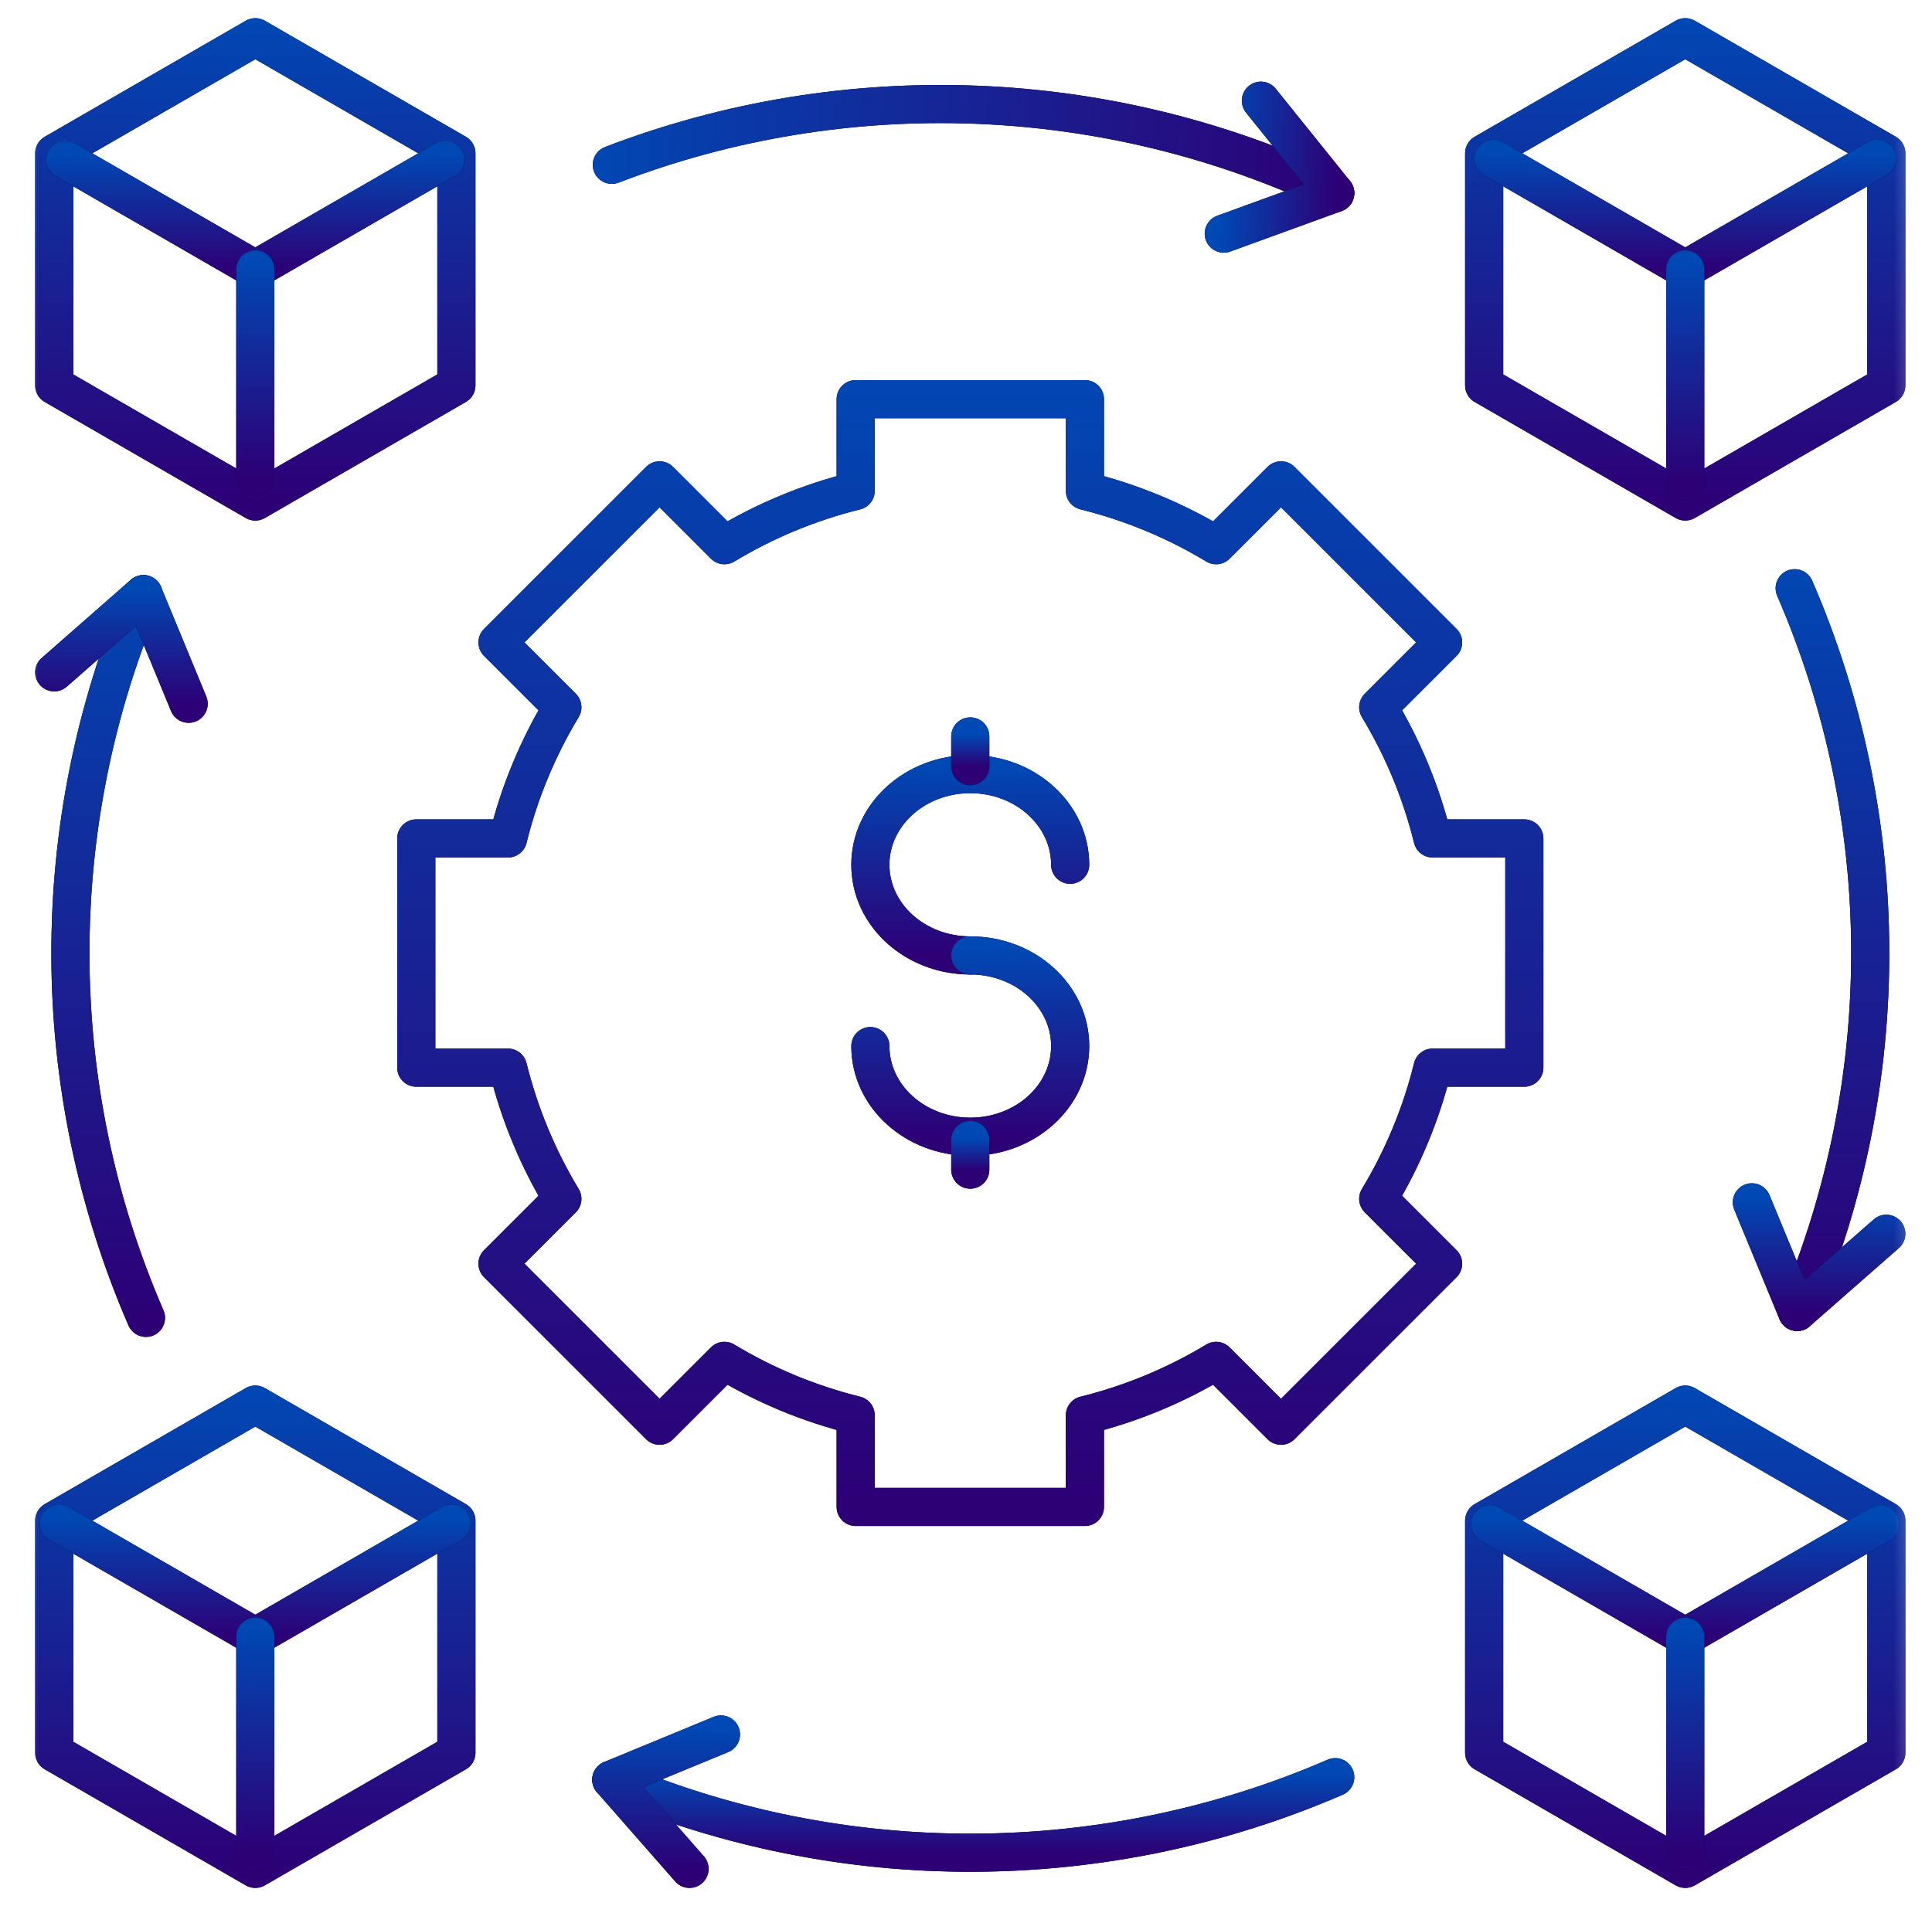 <svg xmlns="http://www.w3.org/2000/svg" width="76" height="75" viewBox="0 0 76 75" fill="none"><g id="value-chain 1"><g id="g1161"><g id="g1163"><g id="Clip path group"><mask id="mask0_3279_4370" style="mask-type:luminance" maskUnits="userSpaceOnUse" x="0" y="0" width="76" height="75"><g id="clipPath1169"><path id="path1167" d="M0.668 7.62939e-06H75.668V75H0.668V7.62939e-06Z" fill="white"></path></g></mask><g mask="url(#mask0_3279_4370)"><g id="g1165"><g id="g1171"><g id="path1173"><path d="M59.963 42.009V32.991H56.355C55.9 31.148 55.172 29.412 54.216 27.829L56.768 25.277L50.392 18.901L47.84 21.453C46.257 20.497 44.521 19.77 42.678 19.314V15.706H33.66V19.314C31.817 19.77 30.081 20.497 28.498 21.453L25.946 18.901L19.57 25.277L22.122 27.829C21.166 29.412 20.439 31.148 19.983 32.991H16.375V42.009H19.983C20.439 43.852 21.166 45.588 22.122 47.171L19.57 49.723L25.946 56.099L28.498 53.547C30.081 54.503 31.817 55.23 33.66 55.686V59.294H42.678V55.686C44.521 55.23 46.257 54.503 47.84 53.547L50.392 56.099L56.768 49.723L54.216 47.171C55.172 45.588 55.9 43.852 56.355 42.009H59.963Z" stroke="black" stroke-width="1.5" stroke-miterlimit="10" stroke-linecap="round" stroke-linejoin="round"></path><path d="M59.963 42.009V32.991H56.355C55.9 31.148 55.172 29.412 54.216 27.829L56.768 25.277L50.392 18.901L47.84 21.453C46.257 20.497 44.521 19.77 42.678 19.314V15.706H33.66V19.314C31.817 19.77 30.081 20.497 28.498 21.453L25.946 18.901L19.57 25.277L22.122 27.829C21.166 29.412 20.439 31.148 19.983 32.991H16.375V42.009H19.983C20.439 43.852 21.166 45.588 22.122 47.171L19.57 49.723L25.946 56.099L28.498 53.547C30.081 54.503 31.817 55.23 33.66 55.686V59.294H42.678V55.686C44.521 55.23 46.257 54.503 47.84 53.547L50.392 56.099L56.768 49.723L54.216 47.171C55.172 45.588 55.9 43.852 56.355 42.009H59.963Z" stroke="url(#paint0_linear_3279_4370)" stroke-width="1.5" stroke-miterlimit="10" stroke-linecap="round" stroke-linejoin="round"></path></g></g><g id="g1175"><g id="path1177"><path d="M42.098 34.027C42.098 32.057 40.339 30.46 38.168 30.46C35.998 30.46 34.238 32.057 34.238 34.027C34.238 35.997 35.998 37.594 38.168 37.594" stroke="black" stroke-width="1.5" stroke-miterlimit="10" stroke-linecap="round" stroke-linejoin="round"></path><path d="M42.098 34.027C42.098 32.057 40.339 30.46 38.168 30.46C35.998 30.46 34.238 32.057 34.238 34.027C34.238 35.997 35.998 37.594 38.168 37.594" stroke="url(#paint1_linear_3279_4370)" stroke-width="1.5" stroke-miterlimit="10" stroke-linecap="round" stroke-linejoin="round"></path></g></g><g id="g1179"><g id="path1181"><path d="M38.168 37.594C40.339 37.594 42.098 39.191 42.098 41.161C42.098 43.13 40.339 44.727 38.168 44.727C35.998 44.727 34.238 43.13 34.238 41.161" stroke="black" stroke-width="1.5" stroke-miterlimit="10" stroke-linecap="round" stroke-linejoin="round"></path><path d="M38.168 37.594C40.339 37.594 42.098 39.191 42.098 41.161C42.098 43.13 40.339 44.727 38.168 44.727C35.998 44.727 34.238 43.13 34.238 41.161" stroke="url(#paint2_linear_3279_4370)" stroke-width="1.5" stroke-miterlimit="10" stroke-linecap="round" stroke-linejoin="round"></path></g></g><g id="g1183"><g id="path1185"><path d="M38.168 30.144V28.977" stroke="black" stroke-width="1.5" stroke-miterlimit="10" stroke-linecap="round" stroke-linejoin="round"></path><path d="M38.168 30.144V28.977" stroke="url(#paint3_linear_3279_4370)" stroke-width="1.5" stroke-miterlimit="10" stroke-linecap="round" stroke-linejoin="round"></path></g></g><g id="g1187"><g id="path1189"><path d="M38.168 46.023V44.855" stroke="black" stroke-width="1.5" stroke-miterlimit="10" stroke-linecap="round" stroke-linejoin="round"></path><path d="M38.168 46.023V44.855" stroke="url(#paint4_linear_3279_4370)" stroke-width="1.5" stroke-miterlimit="10" stroke-linecap="round" stroke-linejoin="round"></path></g></g><g id="g1191"><g id="path1193"><path d="M17.953 68.968V59.834L10.043 55.267L2.133 59.834V68.968L10.043 73.535L17.953 68.968Z" stroke="black" stroke-width="1.5" stroke-miterlimit="10" stroke-linecap="round" stroke-linejoin="round"></path><path d="M17.953 68.968V59.834L10.043 55.267L2.133 59.834V68.968L10.043 73.535L17.953 68.968Z" stroke="url(#paint5_linear_3279_4370)" stroke-width="1.5" stroke-miterlimit="10" stroke-linecap="round" stroke-linejoin="round"></path></g></g><g id="g1195"><g id="path1197"><path d="M2.32 59.943L10.042 64.401L17.763 59.943" stroke="black" stroke-width="1.5" stroke-miterlimit="10" stroke-linecap="round" stroke-linejoin="round"></path><path d="M2.32 59.943L10.042 64.401L17.763 59.943" stroke="url(#paint6_linear_3279_4370)" stroke-width="1.5" stroke-miterlimit="10" stroke-linecap="round" stroke-linejoin="round"></path></g></g><g id="g1199"><g id="path1201"><path d="M10.043 64.401V72.9" stroke="black" stroke-width="1.5" stroke-miterlimit="10" stroke-linecap="round" stroke-linejoin="round"></path><path d="M10.043 64.401V72.9" stroke="url(#paint7_linear_3279_4370)" stroke-width="1.5" stroke-miterlimit="10" stroke-linecap="round" stroke-linejoin="round"></path></g></g><g id="g1203"><g id="path1205"><path d="M74.203 68.968V59.834L66.293 55.267L58.383 59.834V68.968L66.293 73.535L74.203 68.968Z" stroke="black" stroke-width="1.5" stroke-miterlimit="10" stroke-linecap="round" stroke-linejoin="round"></path><path d="M74.203 68.968V59.834L66.293 55.267L58.383 59.834V68.968L66.293 73.535L74.203 68.968Z" stroke="url(#paint8_linear_3279_4370)" stroke-width="1.5" stroke-miterlimit="10" stroke-linecap="round" stroke-linejoin="round"></path></g></g><g id="g1207"><g id="path1209"><path d="M58.617 59.971L66.292 64.402L73.966 59.971" stroke="black" stroke-width="1.5" stroke-miterlimit="10" stroke-linecap="round" stroke-linejoin="round"></path><path d="M58.617 59.971L66.292 64.402L73.966 59.971" stroke="url(#paint9_linear_3279_4370)" stroke-width="1.5" stroke-miterlimit="10" stroke-linecap="round" stroke-linejoin="round"></path></g></g><g id="g1211"><g id="path1213"><path d="M66.293 64.401V72.9" stroke="black" stroke-width="1.5" stroke-miterlimit="10" stroke-linecap="round" stroke-linejoin="round"></path><path d="M66.293 64.401V72.9" stroke="url(#paint10_linear_3279_4370)" stroke-width="1.5" stroke-miterlimit="10" stroke-linecap="round" stroke-linejoin="round"></path></g></g><g id="g1215"><g id="path1217"><path d="M17.953 15.166V6.032L10.043 1.465L2.133 6.032V15.166L10.043 19.733L17.953 15.166Z" stroke="black" stroke-width="1.5" stroke-miterlimit="10" stroke-linecap="round" stroke-linejoin="round"></path><path d="M17.953 15.166V6.032L10.043 1.465L2.133 6.032V15.166L10.043 19.733L17.953 15.166Z" stroke="url(#paint11_linear_3279_4370)" stroke-width="1.5" stroke-miterlimit="10" stroke-linecap="round" stroke-linejoin="round"></path></g></g><g id="g1219"><g id="path1221"><path d="M2.57 6.285L10.042 10.599L17.514 6.285" stroke="black" stroke-width="1.5" stroke-miterlimit="10" stroke-linecap="round" stroke-linejoin="round"></path><path d="M2.57 6.285L10.042 10.599L17.514 6.285" stroke="url(#paint12_linear_3279_4370)" stroke-width="1.5" stroke-miterlimit="10" stroke-linecap="round" stroke-linejoin="round"></path></g></g><g id="g1223"><g id="path1225"><path d="M10.043 10.599V18.75" stroke="black" stroke-width="1.5" stroke-miterlimit="10" stroke-linecap="round" stroke-linejoin="round"></path><path d="M10.043 10.599V18.75" stroke="url(#paint13_linear_3279_4370)" stroke-width="1.5" stroke-miterlimit="10" stroke-linecap="round" stroke-linejoin="round"></path></g></g><g id="g1227"><g id="path1229"><path d="M74.203 15.166V6.032L66.293 1.465L58.383 6.032V15.166L66.293 19.733L74.203 15.166Z" stroke="black" stroke-width="1.5" stroke-miterlimit="10" stroke-linecap="round" stroke-linejoin="round"></path><path d="M74.203 15.166V6.032L66.293 1.465L58.383 6.032V15.166L66.293 19.733L74.203 15.166Z" stroke="url(#paint14_linear_3279_4370)" stroke-width="1.5" stroke-miterlimit="10" stroke-linecap="round" stroke-linejoin="round"></path></g></g><g id="g1231"><g id="path1233"><path d="M58.75 6.244L66.293 10.599L73.837 6.244" stroke="black" stroke-width="1.5" stroke-miterlimit="10" stroke-linecap="round" stroke-linejoin="round"></path><path d="M58.75 6.244L66.293 10.599L73.837 6.244" stroke="url(#paint15_linear_3279_4370)" stroke-width="1.5" stroke-miterlimit="10" stroke-linecap="round" stroke-linejoin="round"></path></g></g><g id="g1235"><g id="path1237"><path d="M66.293 10.599V18.947" stroke="black" stroke-width="1.5" stroke-miterlimit="10" stroke-linecap="round" stroke-linejoin="round"></path><path d="M66.293 10.599V18.947" stroke="url(#paint16_linear_3279_4370)" stroke-width="1.5" stroke-miterlimit="10" stroke-linecap="round" stroke-linejoin="round"></path></g></g><g id="g1259"><g id="path1261"><path d="M24.068 6.485C33.284 2.945 43.617 3.351 52.524 7.597" stroke="black" stroke-width="1.5" stroke-miterlimit="10" stroke-linecap="round" stroke-linejoin="round"></path><path d="M24.068 6.485C33.284 2.945 43.617 3.351 52.524 7.597" stroke="url(#paint17_linear_3279_4370)" stroke-width="1.5" stroke-miterlimit="10" stroke-linecap="round" stroke-linejoin="round"></path></g></g><g id="g1263"><g id="path1265"><path d="M49.6 3.962L52.525 7.598L48.14 9.193" stroke="black" stroke-width="1.5" stroke-miterlimit="10" stroke-linecap="round" stroke-linejoin="round"></path><path d="M49.6 3.962L52.525 7.598L48.14 9.193" stroke="url(#paint18_linear_3279_4370)" stroke-width="1.5" stroke-miterlimit="10" stroke-linecap="round" stroke-linejoin="round"></path></g></g><g id="g1251"><g id="path1253"><path d="M52.525 69.928C43.468 73.857 33.126 73.891 24.047 70.028" stroke="black" stroke-width="1.5" stroke-miterlimit="10" stroke-linecap="round" stroke-linejoin="round"></path><path d="M52.525 69.928C43.468 73.857 33.126 73.891 24.047 70.028" stroke="url(#paint19_linear_3279_4370)" stroke-width="1.5" stroke-miterlimit="10" stroke-linecap="round" stroke-linejoin="round"></path></g></g><g id="g1255"><g id="path1257"><path d="M27.124 73.535L24.047 70.027L28.36 68.247" stroke="black" stroke-width="1.5" stroke-miterlimit="10" stroke-linecap="round" stroke-linejoin="round"></path><path d="M27.124 73.535L24.047 70.027L28.36 68.247" stroke="url(#paint20_linear_3279_4370)" stroke-width="1.5" stroke-miterlimit="10" stroke-linecap="round" stroke-linejoin="round"></path></g></g><g id="g1259_2"><g id="path1261_2"><path d="M70.598 23.145C74.527 32.202 74.561 42.543 70.698 51.622" stroke="black" stroke-width="1.5" stroke-miterlimit="10" stroke-linecap="round" stroke-linejoin="round"></path><path d="M70.598 23.145C74.527 32.202 74.561 42.543 70.698 51.622" stroke="url(#paint21_linear_3279_4370)" stroke-width="1.5" stroke-miterlimit="10" stroke-linecap="round" stroke-linejoin="round"></path></g></g><g id="g1263_2"><g id="path1265_2"><path d="M74.202 48.545L70.695 51.622L68.914 47.309" stroke="black" stroke-width="1.5" stroke-miterlimit="10" stroke-linecap="round" stroke-linejoin="round"></path><path d="M74.202 48.545L70.695 51.622L68.914 47.309" stroke="url(#paint22_linear_3279_4370)" stroke-width="1.5" stroke-miterlimit="10" stroke-linecap="round" stroke-linejoin="round"></path></g></g><g id="g1267"><g id="path1269"><path d="M5.742 51.855C1.812 42.798 1.779 32.456 5.642 23.378" stroke="black" stroke-width="1.5" stroke-miterlimit="10" stroke-linecap="round" stroke-linejoin="round"></path><path d="M5.742 51.855C1.812 42.798 1.779 32.456 5.642 23.378" stroke="url(#paint23_linear_3279_4370)" stroke-width="1.5" stroke-miterlimit="10" stroke-linecap="round" stroke-linejoin="round"></path></g></g><g id="g1271"><g id="path1273"><path d="M2.133 26.455L5.641 23.378L7.421 27.691" stroke="black" stroke-width="1.5" stroke-miterlimit="10" stroke-linecap="round" stroke-linejoin="round"></path><path d="M2.133 26.455L5.641 23.378L7.421 27.691" stroke="url(#paint24_linear_3279_4370)" stroke-width="1.5" stroke-miterlimit="10" stroke-linecap="round" stroke-linejoin="round"></path></g></g></g></g></g></g></g></g><defs><linearGradient id="paint0_linear_3279_4370" x1="38.169" y1="59.294" x2="38.169" y2="13.826" gradientUnits="userSpaceOnUse"><stop stop-color="#2D0076"></stop><stop offset="1" stop-color="#0048B4"></stop></linearGradient><linearGradient id="paint1_linear_3279_4370" x1="38.168" y1="37.594" x2="38.168" y2="30.153" gradientUnits="userSpaceOnUse"><stop stop-color="#2D0076"></stop><stop offset="1" stop-color="#0048B4"></stop></linearGradient><linearGradient id="paint2_linear_3279_4370" x1="38.168" y1="44.727" x2="38.168" y2="37.286" gradientUnits="userSpaceOnUse"><stop stop-color="#2D0076"></stop><stop offset="1" stop-color="#0048B4"></stop></linearGradient><linearGradient id="paint3_linear_3279_4370" x1="38.668" y1="30.144" x2="38.668" y2="28.926" gradientUnits="userSpaceOnUse"><stop stop-color="#2D0076"></stop><stop offset="1" stop-color="#0048B4"></stop></linearGradient><linearGradient id="paint4_linear_3279_4370" x1="38.668" y1="46.023" x2="38.668" y2="44.805" gradientUnits="userSpaceOnUse"><stop stop-color="#2D0076"></stop><stop offset="1" stop-color="#0048B4"></stop></linearGradient><linearGradient id="paint5_linear_3279_4370" x1="10.043" y1="73.535" x2="10.043" y2="54.48" gradientUnits="userSpaceOnUse"><stop stop-color="#2D0076"></stop><stop offset="1" stop-color="#0048B4"></stop></linearGradient><linearGradient id="paint6_linear_3279_4370" x1="10.042" y1="64.401" x2="10.042" y2="59.751" gradientUnits="userSpaceOnUse"><stop stop-color="#2D0076"></stop><stop offset="1" stop-color="#0048B4"></stop></linearGradient><linearGradient id="paint7_linear_3279_4370" x1="10.543" y1="72.9" x2="10.543" y2="64.035" gradientUnits="userSpaceOnUse"><stop stop-color="#2D0076"></stop><stop offset="1" stop-color="#0048B4"></stop></linearGradient><linearGradient id="paint8_linear_3279_4370" x1="66.293" y1="73.535" x2="66.293" y2="54.48" gradientUnits="userSpaceOnUse"><stop stop-color="#2D0076"></stop><stop offset="1" stop-color="#0048B4"></stop></linearGradient><linearGradient id="paint9_linear_3279_4370" x1="66.292" y1="64.402" x2="66.292" y2="59.78" gradientUnits="userSpaceOnUse"><stop stop-color="#2D0076"></stop><stop offset="1" stop-color="#0048B4"></stop></linearGradient><linearGradient id="paint10_linear_3279_4370" x1="66.793" y1="72.9" x2="66.793" y2="64.035" gradientUnits="userSpaceOnUse"><stop stop-color="#2D0076"></stop><stop offset="1" stop-color="#0048B4"></stop></linearGradient><linearGradient id="paint11_linear_3279_4370" x1="10.043" y1="19.733" x2="10.043" y2="0.677" gradientUnits="userSpaceOnUse"><stop stop-color="#2D0076"></stop><stop offset="1" stop-color="#0048B4"></stop></linearGradient><linearGradient id="paint12_linear_3279_4370" x1="10.042" y1="10.599" x2="10.042" y2="6.099" gradientUnits="userSpaceOnUse"><stop stop-color="#2D0076"></stop><stop offset="1" stop-color="#0048B4"></stop></linearGradient><linearGradient id="paint13_linear_3279_4370" x1="10.543" y1="18.75" x2="10.543" y2="10.247" gradientUnits="userSpaceOnUse"><stop stop-color="#2D0076"></stop><stop offset="1" stop-color="#0048B4"></stop></linearGradient><linearGradient id="paint14_linear_3279_4370" x1="66.293" y1="19.733" x2="66.293" y2="0.677" gradientUnits="userSpaceOnUse"><stop stop-color="#2D0076"></stop><stop offset="1" stop-color="#0048B4"></stop></linearGradient><linearGradient id="paint15_linear_3279_4370" x1="66.293" y1="10.599" x2="66.293" y2="6.056" gradientUnits="userSpaceOnUse"><stop stop-color="#2D0076"></stop><stop offset="1" stop-color="#0048B4"></stop></linearGradient><linearGradient id="paint16_linear_3279_4370" x1="66.793" y1="18.947" x2="66.793" y2="10.239" gradientUnits="userSpaceOnUse"><stop stop-color="#2D0076"></stop><stop offset="1" stop-color="#0048B4"></stop></linearGradient><linearGradient id="paint17_linear_3279_4370" x1="52.583" y1="6.212" x2="22.904" y2="4.948" gradientUnits="userSpaceOnUse"><stop stop-color="#2D0076"></stop><stop offset="1" stop-color="#0048B4"></stop></linearGradient><linearGradient id="paint18_linear_3279_4370" x1="52.562" y1="6.735" x2="48.067" y2="6.544" gradientUnits="userSpaceOnUse"><stop stop-color="#2D0076"></stop><stop offset="1" stop-color="#0048B4"></stop></linearGradient><linearGradient id="paint19_linear_3279_4370" x1="38.286" y1="72.9" x2="38.286" y2="69.8" gradientUnits="userSpaceOnUse"><stop stop-color="#2D0076"></stop><stop offset="1" stop-color="#0048B4"></stop></linearGradient><linearGradient id="paint20_linear_3279_4370" x1="26.203" y1="73.535" x2="26.203" y2="68.019" gradientUnits="userSpaceOnUse"><stop stop-color="#2D0076"></stop><stop offset="1" stop-color="#0048B4"></stop></linearGradient><linearGradient id="paint21_linear_3279_4370" x1="72.084" y1="51.622" x2="72.084" y2="21.916" gradientUnits="userSpaceOnUse"><stop stop-color="#2D0076"></stop><stop offset="1" stop-color="#0048B4"></stop></linearGradient><linearGradient id="paint22_linear_3279_4370" x1="71.558" y1="51.622" x2="71.558" y2="47.123" gradientUnits="userSpaceOnUse"><stop stop-color="#2D0076"></stop><stop offset="1" stop-color="#0048B4"></stop></linearGradient><linearGradient id="paint23_linear_3279_4370" x1="4.256" y1="51.855" x2="4.256" y2="22.149" gradientUnits="userSpaceOnUse"><stop stop-color="#2D0076"></stop><stop offset="1" stop-color="#0048B4"></stop></linearGradient><linearGradient id="paint24_linear_3279_4370" x1="4.777" y1="27.691" x2="4.777" y2="23.192" gradientUnits="userSpaceOnUse"><stop stop-color="#2D0076"></stop><stop offset="1" stop-color="#0048B4"></stop></linearGradient></defs></svg>